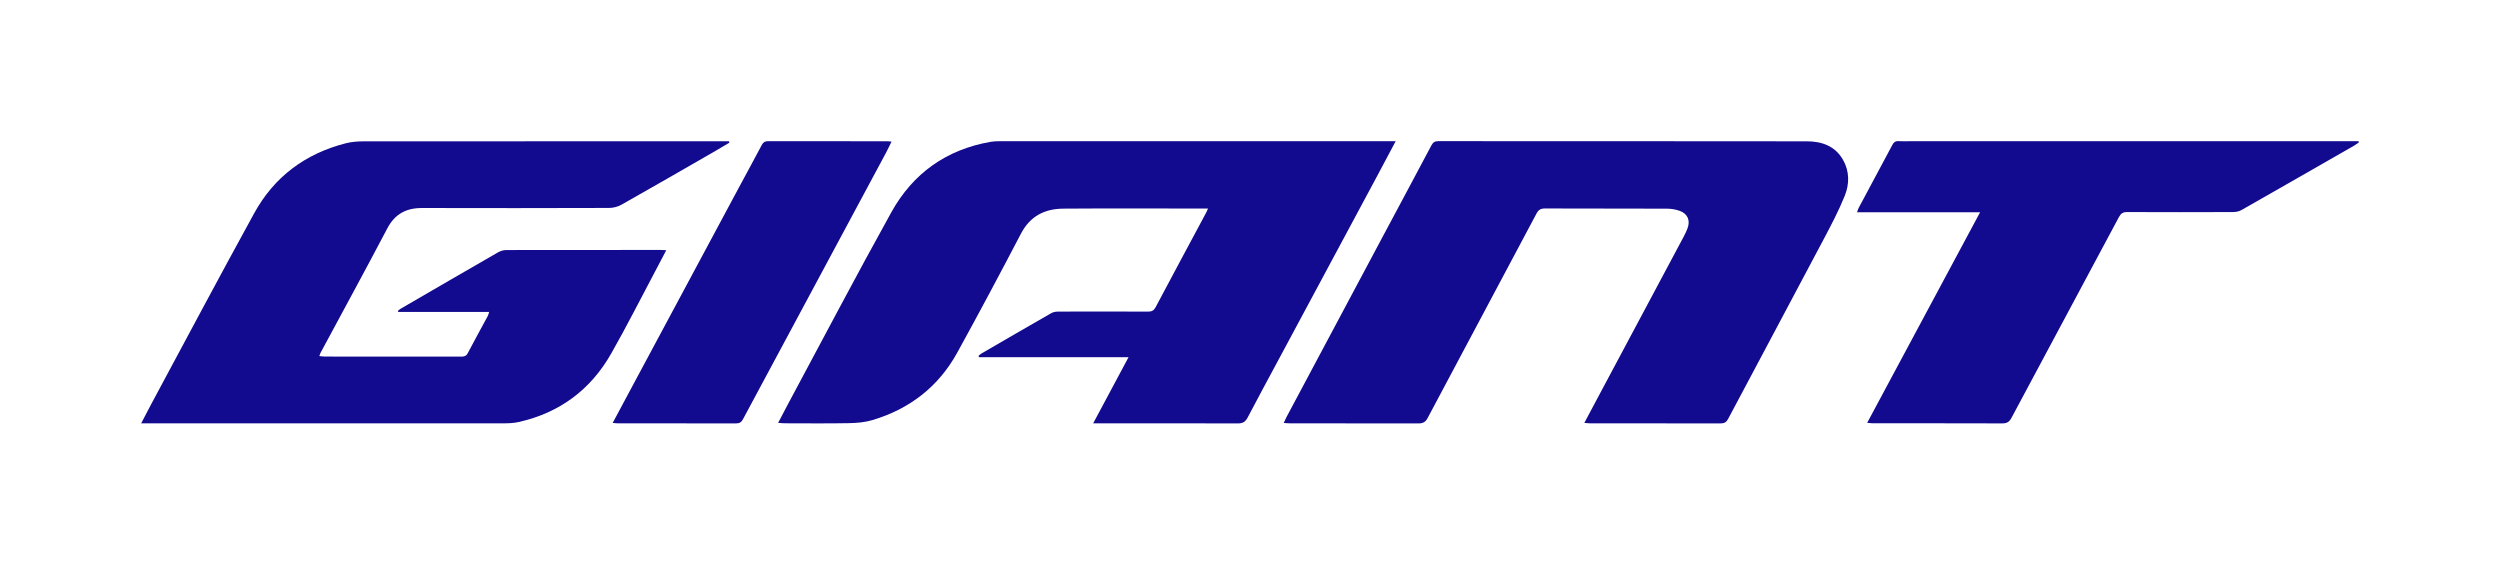 <?xml version="1.0" encoding="utf-8"?>
<!-- Generator: Adobe Illustrator 25.2.1, SVG Export Plug-In . SVG Version: 6.00 Build 0)  -->
<svg version="1.1" xmlns="http://www.w3.org/2000/svg" xmlns:xlink="http://www.w3.org/1999/xlink" x="0px" y="0px"
	 viewBox="0 0 753.08 170.08" style="enable-background:new 0 0 753.08 170.08;" xml:space="preserve">
<style type="text/css">
	.st0{fill:none;}
	.st1{fill:#120A8F;}
</style>
<g id="Background">
	<rect class="st0" width="753.08" height="170.08"/>
</g>
<g id="Logo">
	<g>
		<g>
			<g>
				<g>
					<path class="st1" d="M420.42,42.54c-0.95,0-1.53,0-2.1,0c-39.13,0-78.25,0-117.38,0c-0.83,0-1.68,0.04-2.5,0.18
						c-13.33,2.3-23.42,9.49-29.91,21.17c-10.65,19.18-20.84,38.62-31.22,57.95c-0.94,1.76-1.86,3.53-2.91,5.54
						c0.85,0.06,1.42,0.13,1.98,0.13c6.46,0.01,12.91,0.08,19.37-0.04c2.34-0.04,4.77-0.25,7-0.91
						c11.21-3.33,19.91-10.02,25.58-20.29c6.56-11.89,12.94-23.88,19.23-35.91c2.75-5.26,7.15-7.47,12.73-7.51
						c13.9-0.11,27.79-0.03,41.69-0.03c0.57,0,1.13,0,1.91,0c-0.23,0.53-0.32,0.8-0.45,1.04c-5.11,9.54-10.23,19.07-15.31,28.64
						c-0.54,1.01-1.13,1.38-2.28,1.37c-9.02-0.05-18.04-0.04-27.05-0.01c-0.7,0-1.5,0.12-2.1,0.46
						c-7.05,4.03-14.07,8.11-21.09,12.19c-0.3,0.18-0.55,0.45-0.82,0.67c0.03,0.14,0.07,0.27,0.1,0.41c14.91,0,29.83,0,45.07,0
						c-3.63,6.78-7.06,13.19-10.66,19.93c1.07,0,1.7,0,2.33,0c13.75,0,27.5-0.03,41.25,0.03c1.52,0.01,2.29-0.51,2.96-1.79
						c2.94-5.62,5.97-11.2,8.97-16.79c9.96-18.55,19.92-37.1,29.88-55.66C416.54,49.86,418.37,46.39,420.42,42.54z"/>
					<path class="st1" d="M200.7,75.37c-0.76-0.04-1.23-0.08-1.71-0.08c-15.47,0-30.95-0.01-46.42,0.03c-0.84,0-1.77,0.25-2.5,0.67
						c-9.81,5.64-19.6,11.33-29.38,17.01c-0.3,0.17-0.56,0.42-0.83,0.64c0.03,0.11,0.07,0.22,0.1,0.33c9.07,0,18.15,0,27.39,0
						c-0.18,0.55-0.24,0.88-0.39,1.17c-2.03,3.77-4.1,7.51-6.09,11.3c-0.5,0.95-1.21,0.99-2.08,0.99
						c-13.65-0.01-27.3-0.01-40.95-0.02c-0.51,0-1.02-0.09-1.64-0.14c0.17-0.47,0.23-0.76,0.37-1.01
						c6.71-12.48,13.51-24.92,20.1-37.46c2.3-4.38,5.73-6.16,10.51-6.14c18.78,0.05,37.55,0.04,56.33-0.02c1.25,0,2.64-0.38,3.74-1
						c9.22-5.2,18.38-10.49,27.55-15.76c1.64-0.94,3.27-1.92,4.9-2.89c-0.03-0.15-0.07-0.29-0.1-0.44c-0.56,0-1.12,0-1.69,0
						c-36.12,0-72.24-0.01-108.36,0.03c-1.81,0-3.67,0.14-5.41,0.59c-12.16,3.11-21.54,10.07-27.57,21.07
						C66.1,83.29,55.9,102.5,45.6,121.65c-0.97,1.81-1.91,3.64-3.08,5.88c1.01,0,1.58,0,2.16,0c35.63,0,71.26,0.01,106.89-0.01
						c1.57,0,3.18-0.05,4.7-0.4c12.3-2.77,21.64-9.71,27.84-20.62c4.65-8.16,8.88-16.56,13.29-24.85
						C198.47,79.63,199.53,77.61,200.7,75.37z"/>
					<path class="st1" d="M544.31,42.57c-37.01-0.05-74.02-0.03-111.03-0.05c-1.02,0-1.58,0.31-2.07,1.23
						c-4.72,8.91-9.49,17.79-14.24,26.69c-9.82,18.4-19.64,36.81-29.45,55.22c-0.26,0.5-0.48,1.02-0.82,1.75
						c0.79,0.05,1.31,0.11,1.83,0.11c12.91,0.01,25.82-0.01,38.74,0.03c1.34,0,2.12-0.38,2.77-1.61
						c10.91-20.55,21.89-41.07,32.81-61.62c0.59-1.1,1.25-1.53,2.52-1.52c12.27,0.05,24.54,0.01,36.81,0.06
						c1.25,0,2.56,0.23,3.75,0.64c2.45,0.85,3.32,2.91,2.39,5.33c-0.33,0.87-0.74,1.72-1.18,2.54
						c-8.38,15.71-16.77,31.42-25.15,47.12c-1.52,2.86-3.04,5.71-4.74,8.9c0.83,0.06,1.3,0.13,1.77,0.13
						c13.11,0,26.22-0.01,39.33,0.02c1.09,0,1.7-0.38,2.2-1.32c9.67-18.2,19.39-36.38,29.03-54.59c2.2-4.16,4.4-8.37,6.15-12.73
						c1.4-3.51,1.41-7.29-0.54-10.73C552.82,43.98,548.8,42.58,544.31,42.57z"/>
					<path class="st1" d="M710.47,42.54c-0.56,0-1.13,0-1.69,0c-44.5,0-89,0-133.5,0c-1.13,0-2.27,0.05-3.4-0.02
						c-0.93-0.06-1.43,0.35-1.84,1.13c-3.37,6.34-6.78,12.67-10.16,19c-0.17,0.32-0.26,0.68-0.48,1.3c12.4,0,24.58,0,37.06,0
						c-11.4,21.26-22.64,42.22-34.01,63.42c0.78,0.06,1.3,0.14,1.81,0.14c12.96,0.01,25.92-0.02,38.88,0.03
						c1.35,0,2.11-0.41,2.76-1.63c10.77-20.18,21.6-40.33,32.38-60.51c0.59-1.1,1.23-1.53,2.49-1.52c10.64,0.05,21.29,0.04,31.93,0
						c0.84,0,1.79-0.2,2.51-0.61c11.34-6.44,22.65-12.94,33.96-19.42c0.49-0.28,0.93-0.64,1.4-0.96
						C710.53,42.78,710.5,42.66,710.47,42.54z"/>
					<path class="st1" d="M268.56,42.66c-0.57-0.06-0.86-0.11-1.14-0.11c-12.02,0-24.05,0.01-36.07-0.02c-0.9,0-1.43,0.3-1.86,1.11
						c-2.25,4.26-4.57,8.5-6.85,12.74c-10.74,20.03-21.49,40.06-32.23,60.09c-1.9,3.55-3.8,7.1-5.85,10.93
						c0.75,0.06,1.17,0.12,1.6,0.12c11.88,0,23.75-0.01,35.63,0.02c1.04,0,1.56-0.4,2.04-1.3c14.34-26.76,28.71-53.5,43.07-80.24
						C267.47,44.95,267.96,43.86,268.56,42.66z"/>
				</g>
			</g>
		</g>
		<rect class="st0" width="753.08" height="170.08"/>
	</g>
</g>
</svg>
